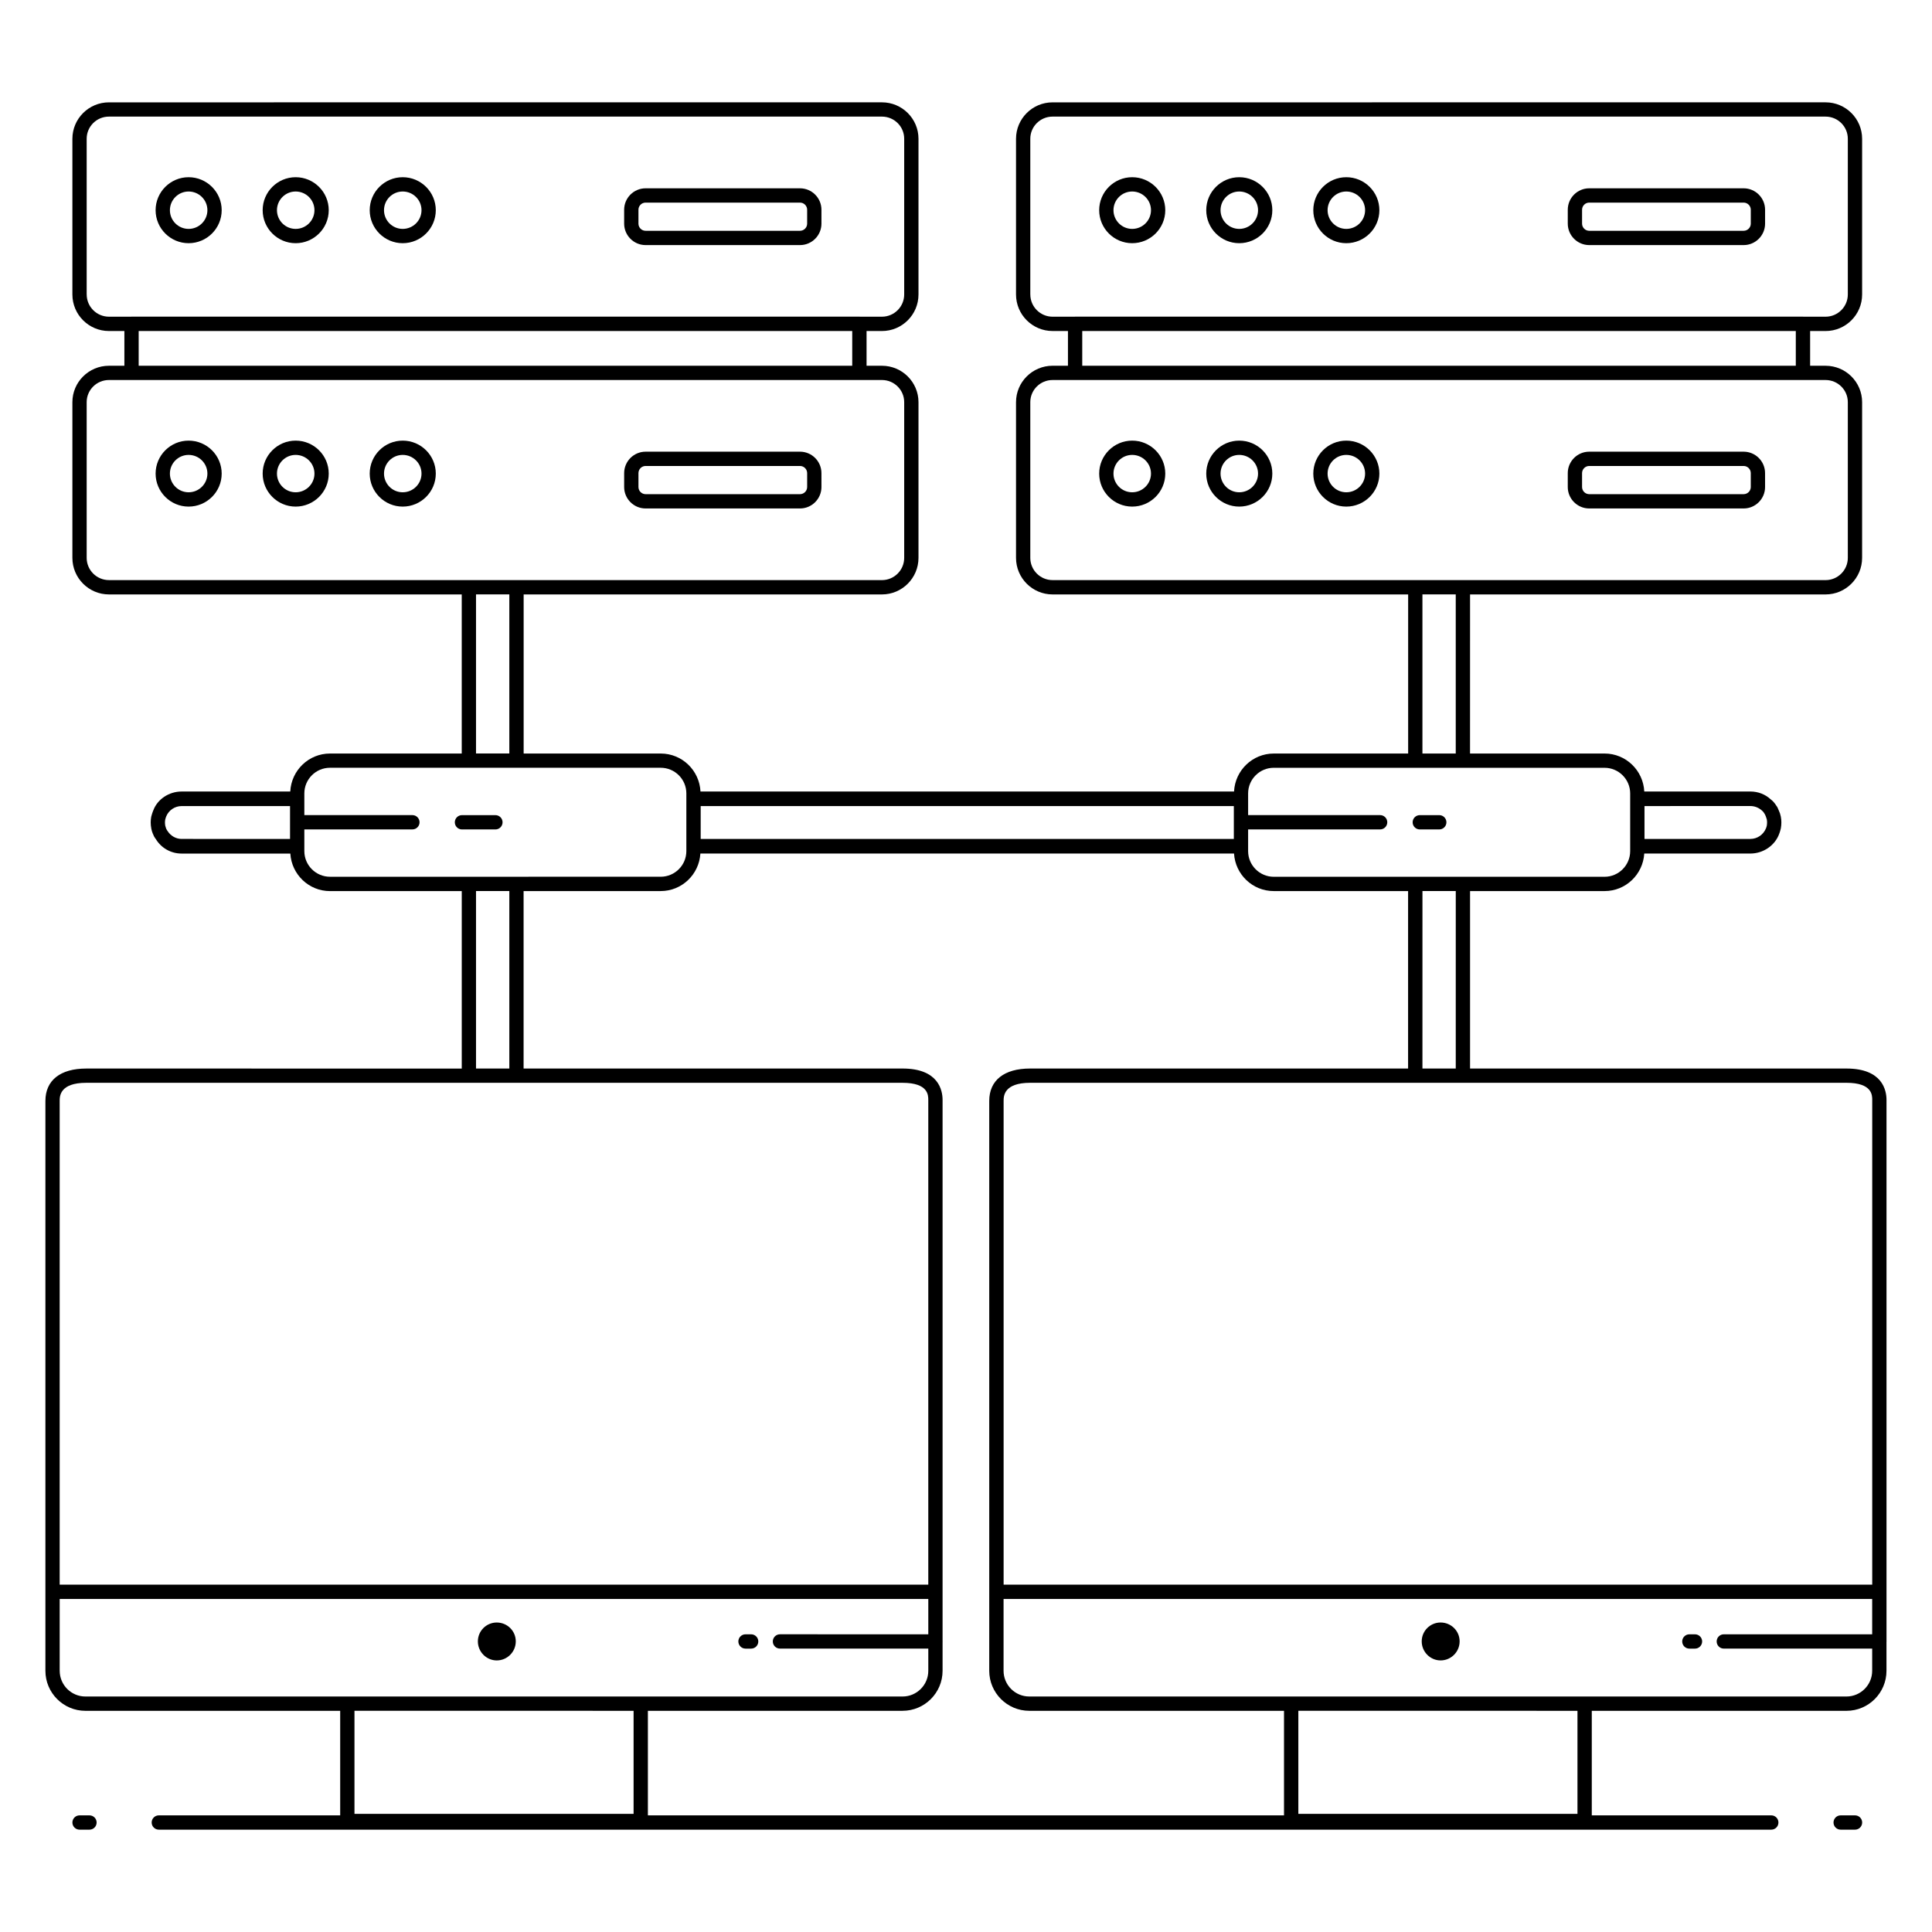 <?xml version="1.0" encoding="UTF-8"?>
<!-- Uploaded to: ICON Repo, www.iconrepo.com, Generator: ICON Repo Mixer Tools -->
<svg fill="#000000" width="800px" height="800px" version="1.1" viewBox="144 144 512 512" xmlns="http://www.w3.org/2000/svg">
 <g>
  <path d="m167.71 625.09h-2.629c-1.047 0-1.895 0.848-1.895 1.895s0.848 1.895 1.895 1.895h2.629c1.047 0 1.895-0.848 1.895-1.895s-0.848-1.895-1.895-1.895z"/>
  <path d="m635.6 625.09h-3.805c-1.047 0-1.895 0.848-1.895 1.895s0.848 1.895 1.895 1.895h3.805c1.047 0 1.895-0.848 1.895-1.895s-0.848-1.895-1.895-1.895z"/>
  <path d="m275.29 360.02h-8.863c-1.047 0-1.895 0.848-1.895 1.895s0.848 1.895 1.895 1.895h8.863c1.047 0 1.895-0.848 1.895-1.895s-0.848-1.895-1.895-1.895z"/>
  <path d="m520.26 363.81h5.16c1.047 0 1.895-0.848 1.895-1.895 0-1.047-0.848-1.895-1.895-1.895h-5.16c-1.047 0-1.895 0.848-1.895 1.895 0 1.051 0.848 1.895 1.895 1.895z"/>
  <path d="m193.98 208.45c4.836 0 8.77-3.922 8.77-8.746 0-4.82-3.938-8.742-8.77-8.742-4.82 0-8.742 3.922-8.742 8.742 0 4.824 3.922 8.746 8.742 8.746zm0-13.699c2.75 0 4.984 2.223 4.984 4.953 0 2.734-2.234 4.957-4.984 4.957-2.731 0-4.953-2.223-4.953-4.957 0-2.731 2.223-4.953 4.953-4.953z"/>
  <path d="m222.35 208.45c4.836 0 8.77-3.922 8.77-8.746 0-4.82-3.938-8.742-8.77-8.742-4.82 0-8.742 3.922-8.742 8.742 0.004 4.824 3.922 8.746 8.742 8.746zm0-13.699c2.75 0 4.984 2.223 4.984 4.953 0 2.734-2.234 4.957-4.984 4.957-2.731 0-4.953-2.223-4.953-4.957 0-2.731 2.223-4.953 4.953-4.953z"/>
  <path d="m250.72 208.45c4.836 0 8.77-3.922 8.77-8.746 0-4.82-3.938-8.742-8.77-8.742-4.82 0-8.742 3.922-8.742 8.742 0 4.824 3.922 8.746 8.742 8.746zm0-13.699c2.75 0 4.984 2.223 4.984 4.953 0 2.734-2.234 4.957-4.984 4.957-2.731 0-4.953-2.223-4.953-4.957 0-2.731 2.223-4.953 4.953-4.953z"/>
  <path d="m315.09 208.95h40.918c3.133 0 5.684-2.547 5.684-5.684v-3.68c0-3.133-2.547-5.684-5.684-5.684h-40.918c-3.133 0-5.684 2.547-5.684 5.684v3.68c0 3.133 2.551 5.684 5.684 5.684zm-1.895-9.363c0-1.043 0.852-1.895 1.895-1.895h40.918c1.043 0 1.895 0.852 1.895 1.895v3.68c0 1.043-0.852 1.895-1.895 1.895h-40.918c-1.043 0-1.895-0.852-1.895-1.895z"/>
  <path d="m193.98 260.77c-4.82 0-8.742 3.922-8.742 8.742 0 4.82 3.922 8.742 8.742 8.742 4.836 0 8.77-3.922 8.77-8.742 0-4.824-3.934-8.742-8.77-8.742zm0 13.691c-2.731 0-4.953-2.223-4.953-4.953 0-2.731 2.223-4.953 4.953-4.953 2.75 0 4.984 2.223 4.984 4.953-0.004 2.731-2.238 4.953-4.984 4.953z"/>
  <path d="m222.35 260.77c-4.82 0-8.742 3.922-8.742 8.742 0 4.82 3.922 8.742 8.742 8.742 4.836 0 8.77-3.922 8.77-8.742 0.004-4.824-3.934-8.742-8.77-8.742zm0 13.691c-2.731 0-4.953-2.223-4.953-4.953 0-2.731 2.223-4.953 4.953-4.953 2.75 0 4.984 2.223 4.984 4.953 0 2.731-2.234 4.953-4.984 4.953z"/>
  <path d="m250.72 260.77c-4.82 0-8.742 3.922-8.742 8.742 0 4.82 3.922 8.742 8.742 8.742 4.836 0 8.77-3.922 8.77-8.742 0-4.824-3.934-8.742-8.77-8.742zm0 13.691c-2.731 0-4.953-2.223-4.953-4.953 0-2.731 2.223-4.953 4.953-4.953 2.75 0 4.984 2.223 4.984 4.953 0 2.731-2.234 4.953-4.984 4.953z"/>
  <path d="m356.01 263.7h-40.918c-3.133 0-5.684 2.547-5.684 5.684v3.68c0 3.133 2.547 5.684 5.684 5.684h40.918c3.133 0 5.684-2.547 5.684-5.684l-0.004-3.68c0-3.133-2.547-5.684-5.68-5.684zm1.895 9.363c0 1.043-0.852 1.895-1.895 1.895h-40.918c-1.043 0-1.895-0.852-1.895-1.895v-3.68c0-1.043 0.852-1.895 1.895-1.895h40.918c1.043 0 1.895 0.852 1.895 1.895z"/>
  <path d="m444.04 208.45c4.836 0 8.77-3.922 8.77-8.746 0-4.82-3.938-8.742-8.77-8.742-4.824 0-8.746 3.922-8.746 8.742 0 4.824 3.922 8.746 8.746 8.746zm0-13.699c2.75 0 4.984 2.223 4.984 4.953 0 2.734-2.234 4.957-4.984 4.957-2.734 0-4.957-2.223-4.957-4.957 0-2.731 2.223-4.953 4.957-4.953z"/>
  <path d="m472.41 208.45c4.836 0 8.77-3.922 8.77-8.746 0-4.82-3.938-8.742-8.77-8.742-4.82 0-8.742 3.922-8.742 8.742 0.004 4.824 3.922 8.746 8.742 8.746zm0-13.699c2.75 0 4.984 2.223 4.984 4.953 0 2.734-2.234 4.957-4.984 4.957-2.731 0-4.953-2.223-4.953-4.957 0-2.731 2.223-4.953 4.953-4.953z"/>
  <path d="m500.78 208.45c4.836 0 8.77-3.922 8.77-8.746 0-4.82-3.938-8.742-8.77-8.742-4.82 0-8.742 3.922-8.742 8.742 0 4.824 3.922 8.746 8.742 8.746zm0-13.699c2.75 0 4.984 2.223 4.984 4.953 0 2.734-2.234 4.957-4.984 4.957-2.731 0-4.953-2.223-4.953-4.957 0-2.731 2.223-4.953 4.953-4.953z"/>
  <path d="m565.16 208.95h40.922c3.133 0 5.684-2.547 5.684-5.684v-3.68c0-3.133-2.547-5.684-5.684-5.684h-40.922c-3.133 0-5.684 2.547-5.684 5.684v3.68c0 3.133 2.551 5.684 5.684 5.684zm-1.895-9.363c0-1.043 0.852-1.895 1.895-1.895h40.922c1.043 0 1.895 0.852 1.895 1.895v3.68c0 1.043-0.852 1.895-1.895 1.895h-40.922c-1.043 0-1.895-0.852-1.895-1.895z"/>
  <path d="m444.04 260.77c-4.824 0-8.746 3.922-8.746 8.742 0 4.82 3.922 8.742 8.746 8.742 4.836 0 8.77-3.922 8.77-8.742 0-4.824-3.938-8.742-8.77-8.742zm0 13.691c-2.734 0-4.957-2.223-4.957-4.953 0-2.731 2.223-4.953 4.957-4.953 2.75 0 4.984 2.223 4.984 4.953-0.004 2.731-2.238 4.953-4.984 4.953z"/>
  <path d="m472.41 260.77c-4.82 0-8.742 3.922-8.742 8.742 0 4.82 3.922 8.742 8.742 8.742 4.836 0 8.77-3.922 8.77-8.742 0.004-4.824-3.934-8.742-8.77-8.742zm0 13.691c-2.731 0-4.953-2.223-4.953-4.953 0-2.731 2.223-4.953 4.953-4.953 2.75 0 4.984 2.223 4.984 4.953 0 2.731-2.234 4.953-4.984 4.953z"/>
  <path d="m500.78 260.77c-4.82 0-8.742 3.922-8.742 8.742 0 4.82 3.922 8.742 8.742 8.742 4.836 0 8.77-3.922 8.77-8.742 0-4.824-3.934-8.742-8.77-8.742zm0 13.691c-2.731 0-4.953-2.223-4.953-4.953 0-2.731 2.223-4.953 4.953-4.953 2.75 0 4.984 2.223 4.984 4.953 0 2.731-2.234 4.953-4.984 4.953z"/>
  <path d="m606.08 263.7h-40.922c-3.133 0-5.684 2.547-5.684 5.684v3.68c0 3.133 2.547 5.684 5.684 5.684h40.922c3.133 0 5.684-2.547 5.684-5.684l-0.004-3.68c0-3.133-2.547-5.684-5.68-5.684zm1.895 9.363c0 1.043-0.852 1.895-1.895 1.895h-40.922c-1.043 0-1.895-0.852-1.895-1.895v-3.68c0-1.043 0.852-1.895 1.895-1.895h40.922c1.043 0 1.895 0.852 1.895 1.895z"/>
  <path d="m275.64 584.03c2.781 0 5.047-2.266 5.047-5.047 0-2.785-2.266-5-5.047-5-2.734 0-5 2.215-5 5 0 2.781 2.266 5.047 5 5.047z"/>
  <path d="m341.57 580.9h1.492c1.047 0 1.895-0.848 1.895-1.895s-0.848-1.895-1.895-1.895h-1.496c-1.047 0-1.895 0.848-1.895 1.895 0.004 1.047 0.852 1.895 1.898 1.895z"/>
  <path d="m525.77 573.98c-2.734 0-5 2.215-5 5 0 2.781 2.266 5.047 5 5.047 2.781 0 5.047-2.266 5.047-5.047s-2.266-5-5.047-5z"/>
  <path d="m593.19 577.11h-1.492c-1.047 0-1.895 0.848-1.895 1.895s0.848 1.895 1.895 1.895h1.492c1.047 0 1.895-0.848 1.895-1.895s-0.848-1.895-1.895-1.895z"/>
  <path d="m643.96 579c0-0.027-0.012-0.047-0.016-0.074v-143.43c0-2.504-1.031-8.324-10.605-8.324h-99.758v-47.027h35.645c5.621 0 10.184-4.414 10.52-9.949h28.117c3.434 0 6.523-2.144 7.644-5.215 0.027-0.062 0.035-0.141 0.059-0.199 0.012-0.027 0.031-0.043 0.039-0.07 0.117-0.367 0.238-0.734 0.336-1.191 0.094-0.523 0.141-1.055 0.141-1.578 0-0.5-0.047-1.039-0.145-1.523-0.008-0.047-0.02-0.078-0.031-0.125-0.004-0.012 0-0.016-0.004-0.027-0.004-0.016-0.012-0.031-0.016-0.047-0.113-0.527-0.258-0.98-0.375-1.156-0.004-0.02-0.016-0.035-0.02-0.055-0.016-0.035-0.023-0.078-0.039-0.117-0.008-0.023-0.023-0.043-0.035-0.066-0.184-0.523-0.434-1.02-0.695-1.352-0.41-0.648-0.855-1.152-1.242-1.453-0.004-0.004-0.008-0.004-0.012-0.008-0.023-0.02-0.043-0.043-0.062-0.062-0.043-0.039-0.098-0.066-0.141-0.105-1.434-1.34-3.336-2.09-5.41-2.09h-28.105c-0.277-5.594-4.871-10.066-10.531-10.066h-35.645l0.008-42.16h94.211c5.34 0 9.684-4.344 9.684-9.684l0.004-41.266c0-5.324-4.344-9.652-9.684-9.652h-4.094v-9.203h4.094c5.34 0 9.684-4.344 9.684-9.68v-41.27c0-5.324-4.344-9.656-9.684-9.656l-204.86 0.004c-5.34 0-9.68 4.332-9.68 9.652v41.266c0 5.34 4.344 9.68 9.68 9.68h4.082v9.203h-4.082c-5.34 0.004-9.68 4.332-9.68 9.656v41.266c0 5.34 4.344 9.684 9.68 9.684h94.238v42.164h-35.609c-5.66 0-10.254 4.473-10.531 10.066h-141.4c-0.277-5.594-4.871-10.066-10.527-10.066h-36.336v-42.164h94.957c5.34 0 9.68-4.344 9.68-9.684v-41.266c0-5.324-4.344-9.652-9.68-9.652h-4.082v-9.203h4.082c5.34 0 9.68-4.344 9.68-9.68v-41.27c0-5.324-4.344-9.656-9.68-9.656l-204.86 0.004c-5.34 0-9.684 4.332-9.684 9.656v41.266c0 5.34 4.344 9.68 9.684 9.68h4.094v9.203h-4.094c-5.34 0-9.684 4.328-9.684 9.652v41.266c0 5.34 4.344 9.684 9.684 9.684h93.496v42.164h-34.914c-5.656 0-10.25 4.473-10.527 10.066h-28.805c-3.363 0-6.402 2.074-7.481 4.973-0.012 0.027-0.016 0.059-0.027 0.086-0.012 0.023-0.031 0.043-0.043 0.07-0.176 0.445-0.312 0.887-0.484 1.516-0.098 0.5-0.148 1.039-0.148 1.539 0 0.523 0.051 1.055 0.164 1.664 0 0.008 0.004 0.016 0.008 0.023v0.016c0.102 0.453 0.211 0.895 0.348 1.172 0.012 0.031 0.027 0.059 0.039 0.09 0.012 0.027 0.016 0.047 0.027 0.078 0.008 0.02 0.02 0.035 0.031 0.055 0.168 0.441 0.367 0.836 0.527 1.023 0.004 0.008 0.008 0.012 0.012 0.02 0.012 0.02 0.02 0.039 0.031 0.059 0.047 0.078 0.117 0.133 0.164 0.207 1.426 2.367 3.992 3.852 6.832 3.852h28.82c0.336 5.535 4.898 9.949 10.516 9.949h34.914v47.027l-99.516-0.004c-6.875 0-10.82 3.129-10.82 8.586v151.02c0 5.848 4.758 10.605 10.605 10.605h67.516v27.703h-48.066c-1.047 0-1.895 0.848-1.895 1.895s0.848 1.895 1.895 1.895h427.32c1.047 0 1.895-0.848 1.895-1.895s-0.848-1.895-1.895-1.895h-47.57v-27.703h67.492c5.848 0 10.605-4.758 10.605-10.605v-7.703c0.004-0.027 0.016-0.047 0.016-0.074zm-36.098-221.39c1.125 0 2.195 0.406 3.086 1.207 0.219 0.176 0.391 0.383 0.602 0.715 0.141 0.211 0.273 0.469 0.387 0.758 0.125 0.312 0.219 0.621 0.277 0.828 0.051 0.262 0.078 0.551 0.078 0.812 0 0.305-0.027 0.609-0.074 0.867-0.047 0.199-0.086 0.414-0.215 0.719-0.695 1.703-2.32 2.809-4.144 2.809h-28.051v-8.711zm32.297 77.879v128.46h-230.19v-128.2c0-1.188 0-4.797 7.031-4.797h216.34c6.82 0 6.82 3.293 6.82 4.535zm-110.37-8.324h-8.828l0.004-47.027h8.828zm-112.75-205.13v-41.266c0-3.238 2.644-5.867 5.894-5.867h204.86c3.25 0 5.898 2.629 5.898 5.867v41.266c0 3.246-2.644 5.894-5.898 5.894h-5.898c-0.031 0-0.059-0.02-0.09-0.02h-192.89c-0.031 0-0.059 0.016-0.09 0.02h-5.887c-3.246 0-5.894-2.644-5.894-5.894zm13.766 9.684h189.1v9.203h-189.1zm-13.766 60.117v-41.262c0-3.234 2.644-5.863 5.894-5.863h204.86c3.25 0 5.898 2.629 5.898 5.863v41.266c0 3.25-2.644 5.898-5.898 5.898l-204.86-0.004c-3.246 0-5.894-2.644-5.894-5.898zm103.92 9.688h8.828v42.164h-8.828zm-39.398 45.949h87.656c3.746 0 6.797 3.047 6.797 6.797v15.289c0 3.746-3.047 6.797-6.797 6.797h-87.656c-3.746 0-6.797-3.047-6.797-6.797v-5.754h34.984c1.047 0 1.895-0.848 1.895-1.895 0-1.047-0.848-1.895-1.895-1.895h-34.984v-5.75c0.004-3.742 3.051-6.793 6.797-6.793zm-10.582 10.141v8.711h-141.29v-8.711zm-304.01-135.58v-41.266c0-3.238 2.644-5.867 5.898-5.867h204.86c3.246 0 5.894 2.629 5.894 5.867v41.266c0 3.246-2.644 5.894-5.894 5.894h-5.887c-0.031 0-0.059-0.02-0.09-0.02h-192.89c-0.031 0-0.059 0.016-0.09 0.02h-5.898c-3.25 0-5.898-2.644-5.898-5.894zm13.781 9.684h189.1v9.203h-189.1zm-13.781 60.117v-41.262c0-3.234 2.644-5.863 5.898-5.863h204.86c3.246 0 5.894 2.629 5.894 5.863v41.266c0 3.25-2.644 5.898-5.894 5.898l-204.86-0.004c-3.25 0-5.898-2.644-5.898-5.898zm103.18 9.688h8.828v42.164h-8.828zm-78.039 64.801c-1.465 0-2.856-0.785-3.68-2.059-0.035-0.059-0.082-0.102-0.117-0.16-0.117-0.191-0.203-0.367-0.258-0.461-0.012-0.027-0.023-0.059-0.035-0.09-0.086-0.262-0.172-0.52-0.219-0.703-0.055-0.305-0.086-0.609-0.086-0.914 0-0.242 0.031-0.504 0.074-0.758 0.086-0.309 0.168-0.598 0.277-0.859 0.668-1.617 2.297-2.699 4.043-2.699h28.754v8.711zm32.543 3.234v-5.754h28.637c1.047 0 1.895-0.848 1.895-1.895 0-1.047-0.848-1.895-1.895-1.895h-28.637v-5.75c0-3.746 3.047-6.797 6.793-6.797h87.652c3.742 0 6.793 3.047 6.793 6.797v15.289c0 3.742-3.047 6.793-6.793 6.793l-87.652 0.004c-3.742 0-6.793-3.051-6.793-6.793zm45.496 10.582h8.828v47.027h-8.828zm-103.3 50.816h216.34c6.816 0 6.816 3.297 6.816 4.535v128.46h-230.19v-128.2c0-1.188 0-4.797 7.031-4.797zm-7.031 155.82v-19.035h230.19v9.367l-39.312-0.004c-1.047 0-1.895 0.848-1.895 1.895s0.848 1.895 1.895 1.895h39.312v5.883c0 3.758-3.059 6.816-6.816 6.816-49.488-0.004-159.72 0-216.55 0-3.762 0-6.82-3.059-6.82-6.816zm152.09 10.605v27.312l-73.969-0.004v-27.312zm3.789 27.703v-27.703h67.492c5.848 0 10.605-4.758 10.605-10.605v-7.703c0-0.027 0.016-0.047 0.016-0.074s-0.012-0.047-0.016-0.074v-143.43c0-2.504-1.031-8.324-10.605-8.324h-100.43v-47.027h36.336c5.617 0 10.18-4.414 10.516-9.949h141.42c0.336 5.539 4.898 9.949 10.52 9.949h35.609v47.023l-100.18 0.004c-6.875 0-10.82 3.129-10.82 8.586v151.02c0 5.848 4.758 10.605 10.602 10.605h67.516v27.703zm246.35-0.395h-73.973v-27.312l73.973 0.004zm71.281-31.098c-16.648-0.012-213.4 0-216.56 0-3.758 0-6.812-3.059-6.812-6.816v-19.035h230.19v9.367h-39.316c-1.047 0-1.895 0.848-1.895 1.895 0 1.047 0.848 1.895 1.895 1.895h39.316v5.883c0 3.754-3.062 6.812-6.82 6.812z"/>
 </g>
</svg>